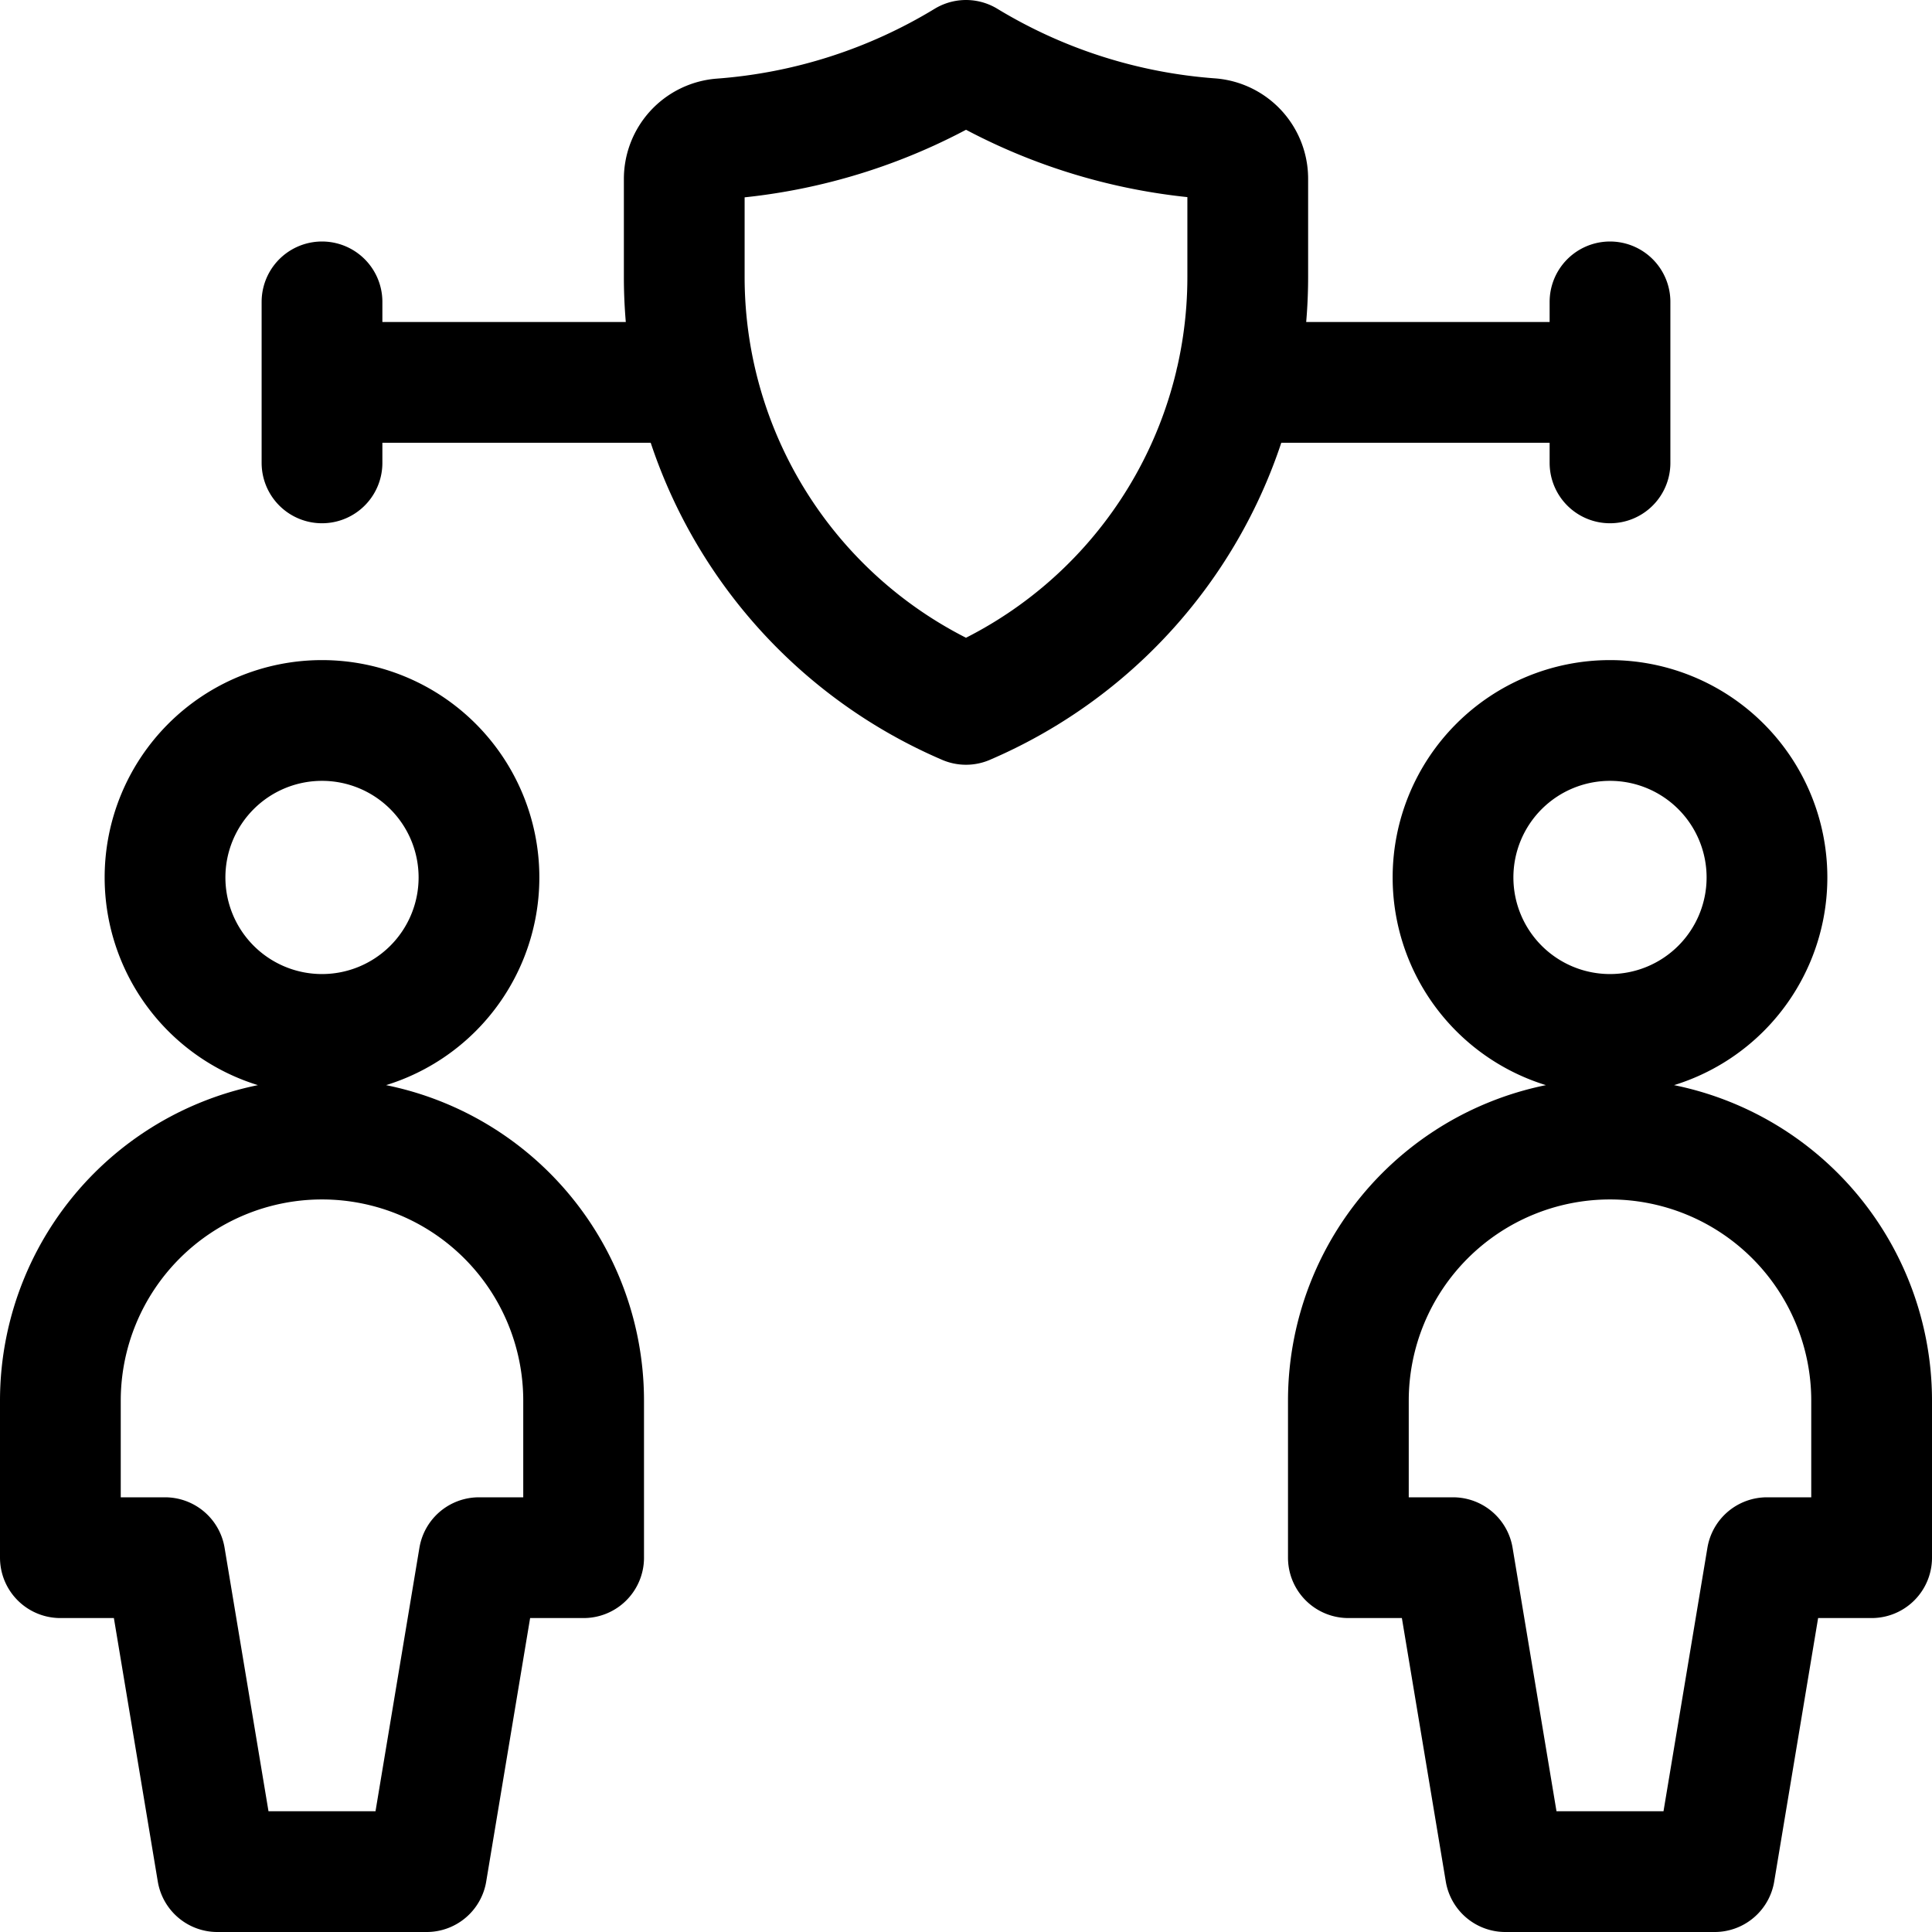 <?xml version="1.0" encoding="iso-8859-1"?>
<!-- Generator: www.svgicons.com -->
<svg xmlns="http://www.w3.org/2000/svg" width="800" height="800" viewBox="0 0 24 24">
<path fill="none" stroke="currentColor" stroke-linecap="round" stroke-linejoin="round" stroke-width="1.5" d="M4 12.85a1.95 1.95 0 1 0 0-3.9a1.95 1.95 0 0 0 0 3.9m1.3 10.4l.65-3.9h1.3V17.4a3.25 3.25 0 0 0-6.5 0v1.95h1.3l.65 3.9zM20 12.85a1.95 1.95 0 1 0 0-3.9a1.95 1.95 0 0 0 0 3.9m-1.3 10.4l-.65-3.9h-1.3V17.4a3.25 3.25 0 0 1 6.5 0v1.95h-1.3l-.65 3.9zM4 4.75h4.65M4 5.75v-2m16 1h-4.651m4.651 1v-2m-8-3a6.82 6.82 0 0 1-3.045.975a.5.5 0 0 0-.455.5v1.22A5.776 5.776 0 0 0 12 8.75a5.776 5.776 0 0 0 3.5-5.308v-1.22a.5.5 0 0 0-.455-.5A6.82 6.82 0 0 1 12 .75"/>
</svg>